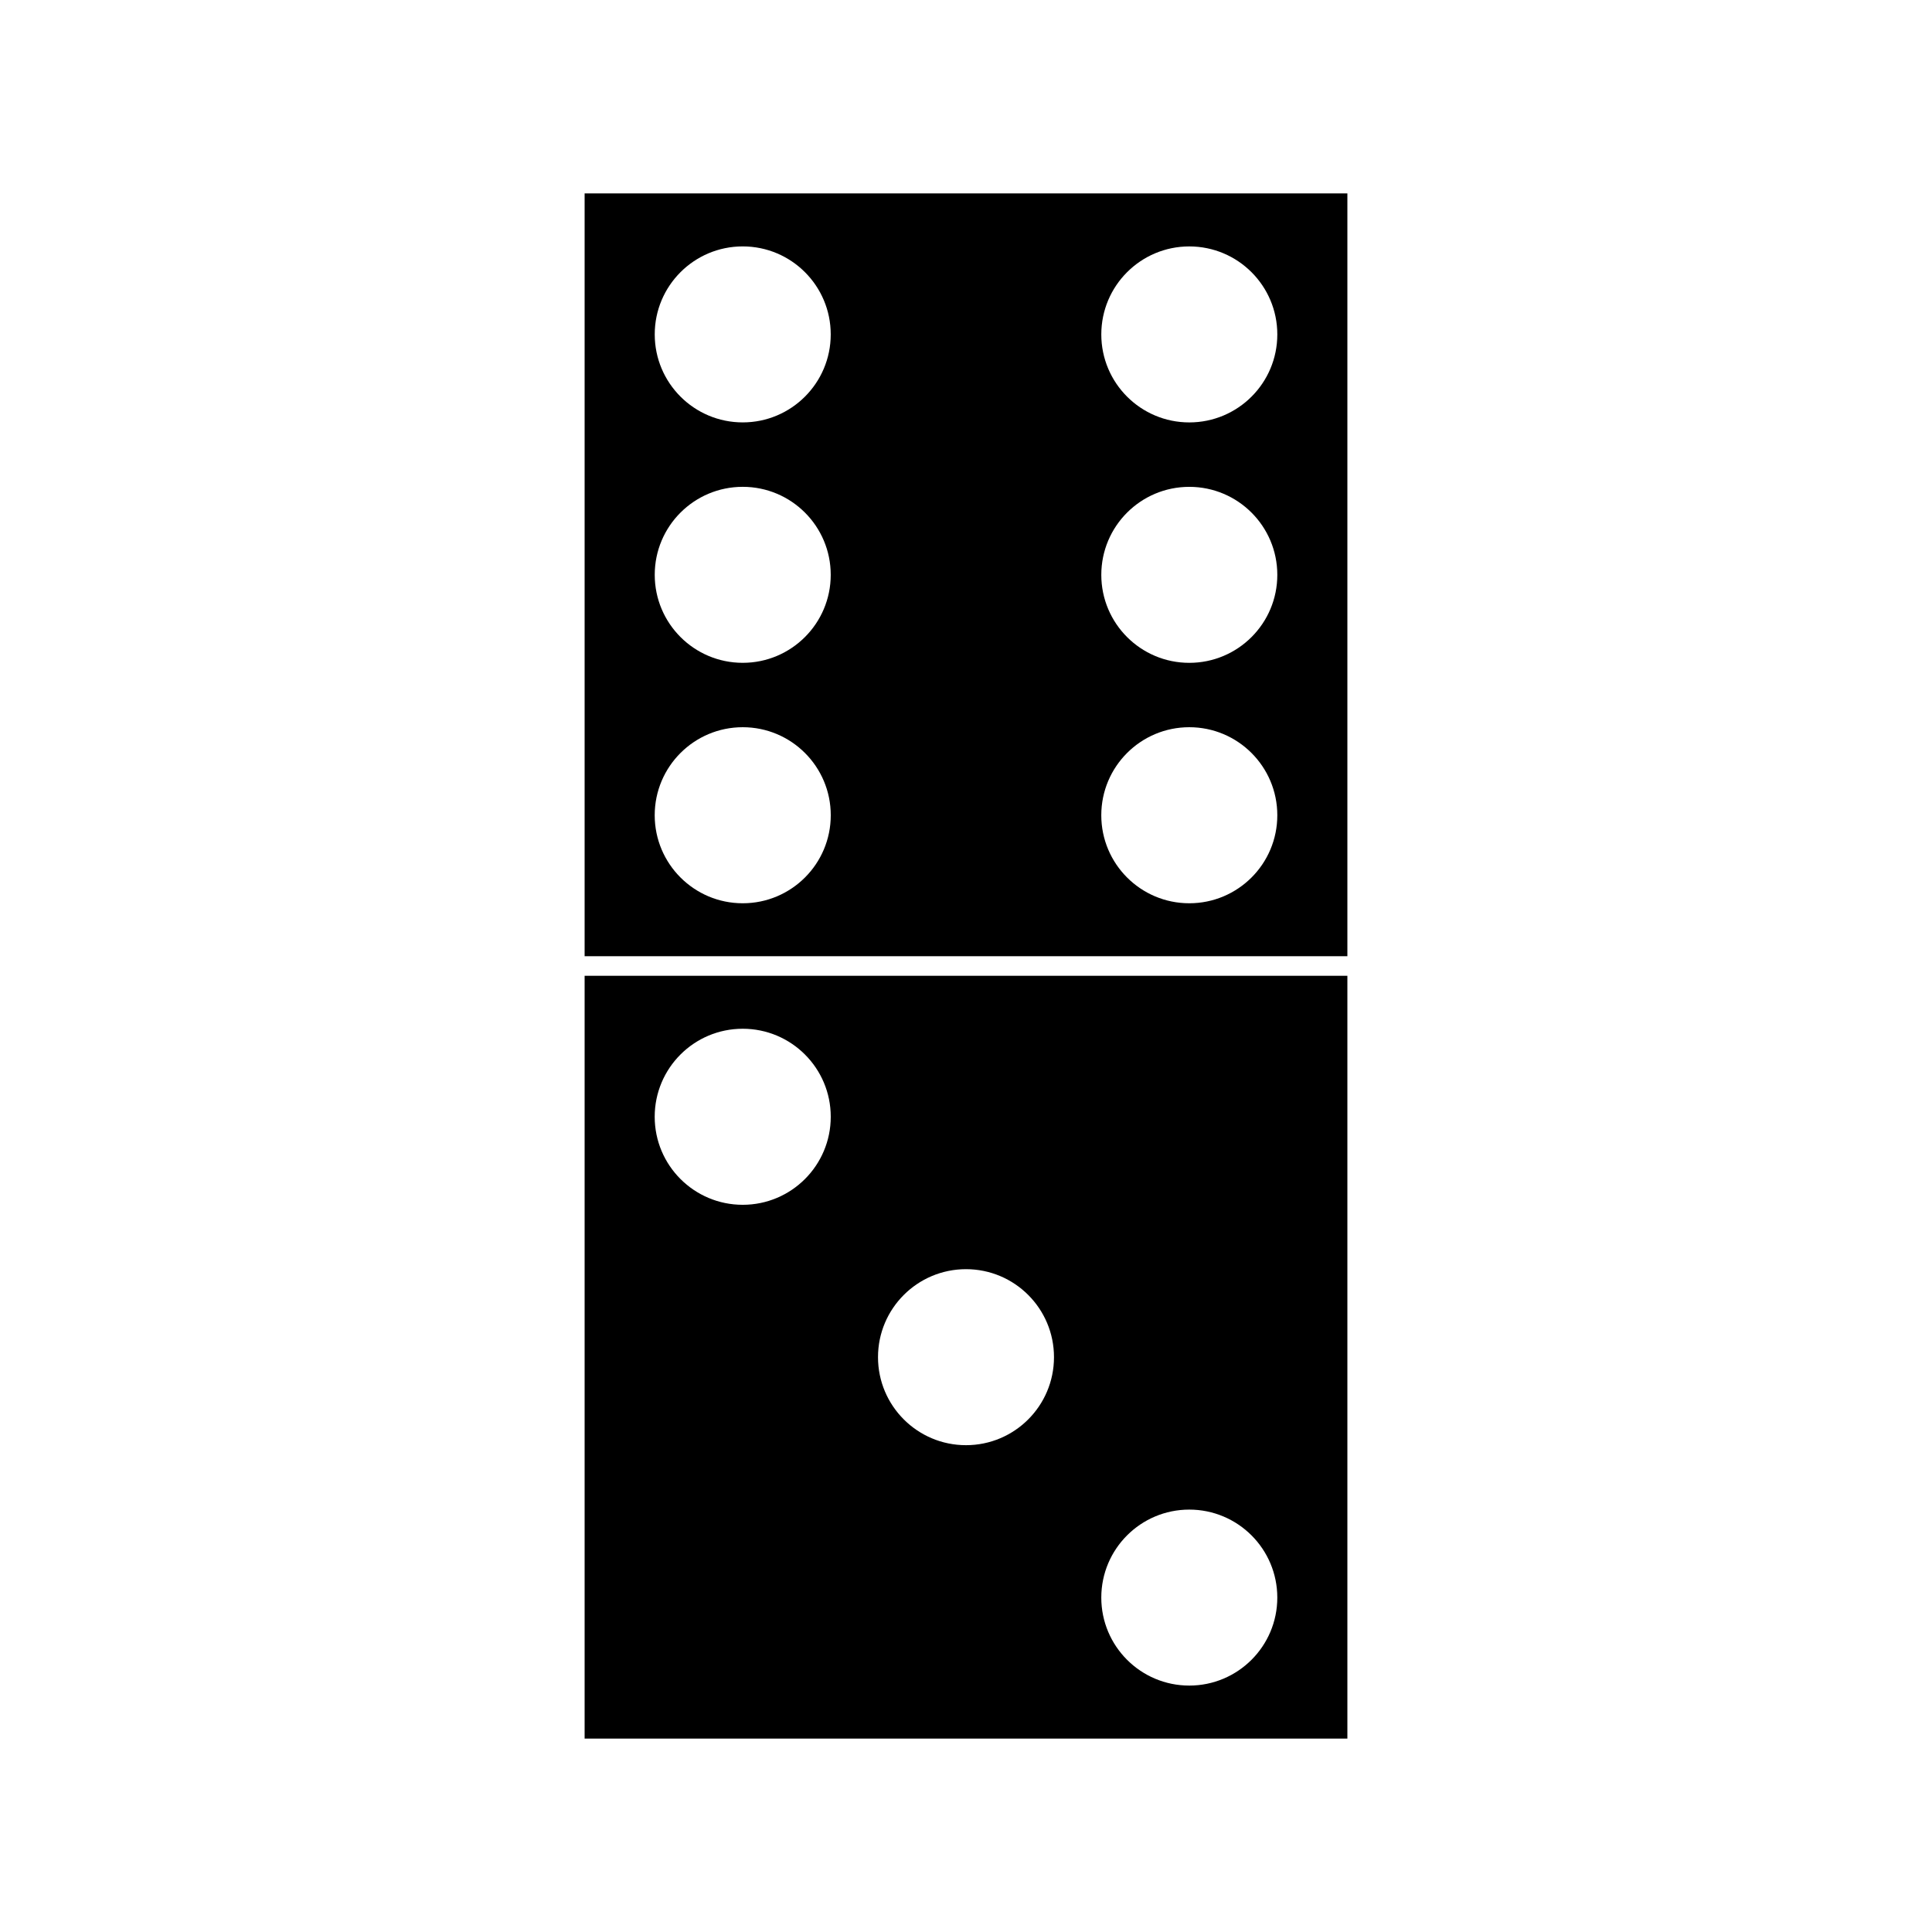 <?xml version="1.0" encoding="UTF-8"?>
<!-- Uploaded to: SVG Repo, www.svgrepo.com, Generator: SVG Repo Mixer Tools -->
<svg fill="#000000" width="800px" height="800px" version="1.1" viewBox="144 144 512 512" xmlns="http://www.w3.org/2000/svg">
 <g>
  <path d="m298.93 604.75h202.14v-202.15l-202.14-0.004zm160.24-60.691c12.883 0 23.328 10.438 23.328 23.32 0 12.875-10.445 23.316-23.328 23.316-12.875 0-23.316-10.445-23.316-23.316 0-12.879 10.445-23.32 23.316-23.32zm-59.168-63.715c12.879 0 23.316 10.445 23.316 23.32 0 12.883-10.438 23.324-23.316 23.324s-23.32-10.445-23.32-23.32c-0.004-12.879 10.441-23.324 23.32-23.324zm-59.172-63.715c12.883 0 23.328 10.445 23.328 23.328s-10.445 23.328-23.328 23.328-23.328-10.445-23.328-23.328c0-12.887 10.441-23.328 23.328-23.328z"/>
  <path d="m298.93 195.26v202.15h202.14v-202.15zm41.902 14.039c12.879 0 23.32 10.445 23.32 23.32 0 12.883-10.445 23.32-23.32 23.32-12.883 0-23.32-10.438-23.32-23.32-0.004-12.879 10.441-23.32 23.32-23.32zm0 63.715c12.879 0 23.32 10.438 23.32 23.32 0 12.879-10.445 23.32-23.32 23.32-12.883 0-23.32-10.445-23.32-23.32-0.004-12.883 10.441-23.32 23.32-23.32zm0 110.36c-12.883 0-23.328-10.445-23.328-23.328 0-12.883 10.445-23.328 23.328-23.328s23.328 10.445 23.328 23.328c0 12.887-10.445 23.328-23.328 23.328zm118.34 0c-12.879 0-23.32-10.445-23.32-23.328 0-12.883 10.445-23.328 23.32-23.328 12.883 0 23.328 10.445 23.328 23.328 0.008 12.887-10.441 23.328-23.328 23.328zm0-63.715c-12.875 0-23.316-10.445-23.316-23.32 0-12.883 10.445-23.32 23.316-23.32 12.883 0 23.328 10.438 23.328 23.32 0.008 12.879-10.441 23.32-23.328 23.32zm0-63.715c-12.875 0-23.316-10.438-23.316-23.32 0-12.879 10.445-23.32 23.316-23.32 12.883 0 23.328 10.445 23.328 23.32 0.008 12.883-10.441 23.32-23.328 23.32z"/>
 </g>
</svg>